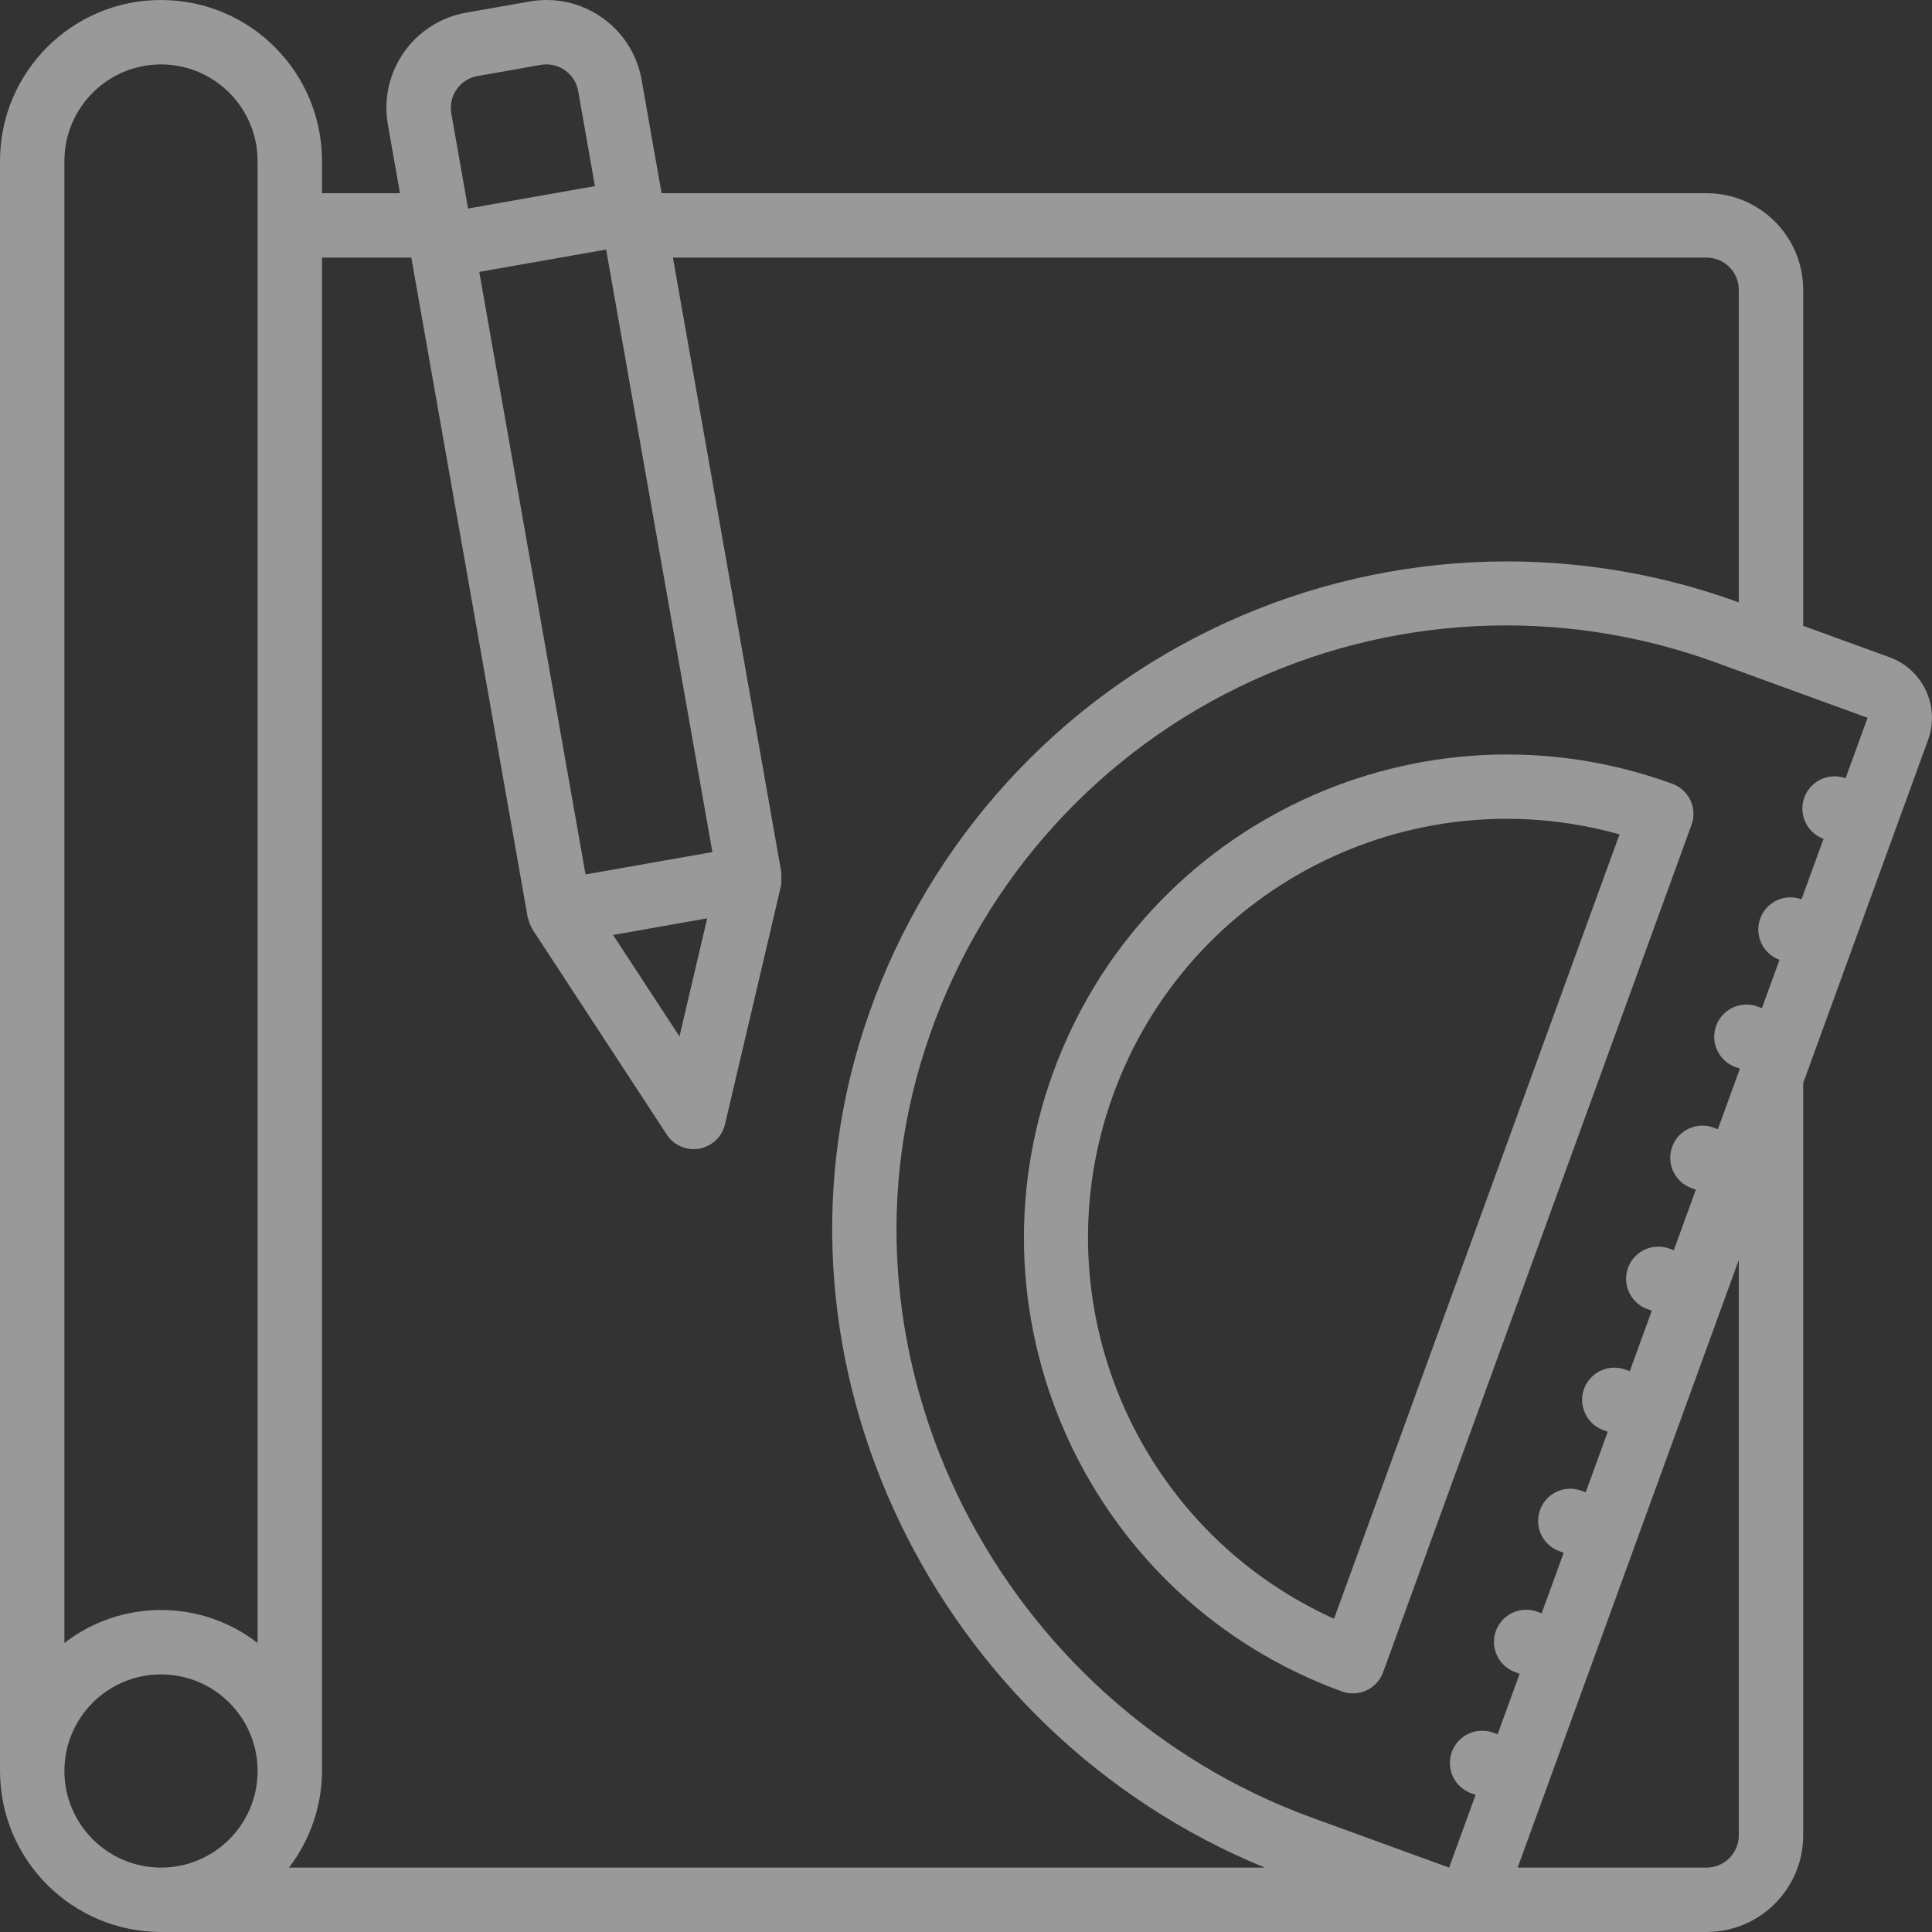 <?xml version="1.0" encoding="UTF-8"?>
<svg width="30px" height="30px" viewBox="0 0 30 30" version="1.1" xmlns="http://www.w3.org/2000/svg" xmlns:xlink="http://www.w3.org/1999/xlink">
    <rect x="0" y="0" width="30" height="30" fill="#333333" stroke="none"/>
    <!-- Generator: Sketch 52.6 (67491) - http://www.bohemiancoding.com/sketch -->
    <title>Combined Shape 2</title>
    <desc>Created with Sketch.</desc>
    <g id="Page-3" stroke="none" stroke-width="1" fill="none" fill-rule="evenodd" opacity="0.5">
        <g id="About-Page" transform="translate(-900, -1680)" fill="#FFFFFF" fill-rule="nonzero">
            <g id="Group-17" transform="translate(900, 1680)">
                <g id="Combined-Shape-2">
                    <path d="M2.5,30 C1.12,29.998 0.002,28.88 -5.68434189e-14,27.5 L-5.68434189e-14,2.5 C-5.66743281e-14,1.119 1.119,1.98135633e-05 2.5,1.98135633e-05 C3.881,1.98135633e-05 5,1.119 5,2.5 L5,3 L6.211,3 L6.023,1.935 C5.879,1.118 6.424,0.34 7.24,0.196 L8.225,0.023 C9.041,-0.121 9.819,0.424 9.963,1.24 L10.273,3 L26.5,3 C27.328,3.001 27.999,3.672 28,4.5 L28,9.718 L29.342,10.206 C29.86,10.396 30.127,10.968 29.94,11.487 L28,16.817 L28,28.5 C27.999,29.328 27.328,29.999 26.5,30 L22.507,30 L22.502,30 L22.497,30 L2.5,30 Z M1,27.5 C1.001,28.328 1.672,28.999 2.5,29 C3.328,29 4,28.328 4,27.5 C4,26.671 3.328,26 2.5,26 C1.672,26 1,26.671 1,27.5 Z M27,28.5 L27,19.564 L23.566,29 L26.5,29 C26.776,28.999 27,28.776 27,28.5 Z M28.658,12.085 L29,11.146 L26.651,10.29 C24.227,9.402 21.546,9.54 19.226,10.674 C16.907,11.808 15.15,13.838 14.362,16.297 C12.804,21.1 15.503,26.452 20.378,28.227 L22.502,29 L22.913,27.87 L22.844,27.845 C22.676,27.784 22.553,27.638 22.522,27.462 C22.491,27.286 22.556,27.107 22.693,26.992 C22.83,26.877 23.018,26.844 23.186,26.905 L23.255,26.93 L23.597,25.99 L23.528,25.965 C23.36,25.904 23.238,25.758 23.206,25.583 C23.175,25.407 23.241,25.227 23.377,25.113 C23.514,24.998 23.702,24.965 23.87,25.026 L23.939,25.051 L24.281,24.111 L24.212,24.086 C23.953,23.991 23.819,23.705 23.914,23.446 C24.008,23.186 24.295,23.052 24.554,23.147 L24.623,23.172 L24.965,22.232 L24.896,22.207 C24.637,22.112 24.503,21.825 24.597,21.566 C24.692,21.307 24.978,21.173 25.238,21.267 L25.307,21.292 L25.649,20.352 L25.58,20.327 C25.412,20.266 25.289,20.12 25.258,19.944 C25.227,19.768 25.292,19.589 25.429,19.475 C25.566,19.36 25.754,19.327 25.922,19.388 L25.991,19.413 L26.333,18.473 L26.264,18.448 C26.005,18.353 25.871,18.067 25.966,17.807 C26.06,17.548 26.346,17.414 26.606,17.509 L26.675,17.534 L27.017,16.594 L26.948,16.569 C26.78,16.508 26.658,16.362 26.626,16.186 C26.595,16.01 26.661,15.831 26.797,15.716 C26.934,15.601 27.122,15.568 27.29,15.629 L27.359,15.654 L27.632,14.904 L27.632,14.904 C27.464,14.843 27.342,14.697 27.311,14.521 C27.279,14.345 27.345,14.166 27.481,14.051 C27.618,13.936 27.806,13.903 27.974,13.965 L27.974,13.965 L28.316,13.025 L28.316,13.025 C28.148,12.964 28.026,12.818 27.995,12.642 C27.964,12.466 28.029,12.287 28.166,12.172 C28.302,12.057 28.49,12.024 28.658,12.085 L28.658,12.085 Z M9.092,13.578 L11.062,13.231 L9.412,3.875 L7.442,4.222 L9.092,13.578 Z M10.981,14.26 L9.52,14.518 L10.551,16.094 L10.981,14.26 Z M7.091,1.387 C7.014,1.496 6.984,1.63 7.008,1.761 L7.268,3.238 L9.238,2.89 L8.978,1.414 C8.936,1.175 8.728,1.001 8.486,1 C8.457,1 8.427,1.002 8.399,1.007 L7.414,1.181 C7.283,1.204 7.167,1.278 7.091,1.387 Z M6.387,4 L5,4 L5,27.5 C4.998,28.042 4.818,28.569 4.487,29 L19.64,29 C14.521,26.901 11.732,21.164 13.41,15.988 C14.287,13.275 16.23,11.035 18.791,9.784 C21.353,8.532 24.314,8.376 26.993,9.351 L27,9.354 L27,4.5 C27,4.224 26.776,4 26.5,4 L10.449,4 L12.133,13.55 L12.133,13.55 C12.134,13.576 12.134,13.602 12.131,13.627 C12.135,13.667 12.134,13.708 12.128,13.748 L12.128,13.751 L11.258,17.458 C11.212,17.652 11.055,17.801 10.858,17.836 C10.829,17.841 10.8,17.844 10.771,17.843 C10.602,17.844 10.445,17.759 10.353,17.617 L8.268,14.431 C8.266,14.428 8.266,14.424 8.264,14.421 C8.237,14.376 8.217,14.327 8.205,14.275 C8.203,14.265 8.196,14.255 8.194,14.244 L6.387,4 Z M2.5,1 C1.672,1.001 1.001,1.672 1,2.5 L1,25.512 C1.883,24.829 3.117,24.829 4,25.512 L4,2.5 C3.999,1.672 3.328,1.001 2.5,1 Z M25.967,12.17 C26.091,12.215 26.193,12.308 26.249,12.428 C26.305,12.548 26.311,12.686 26.265,12.81 L21.477,25.966 C21.432,26.091 21.339,26.192 21.219,26.248 C21.099,26.304 20.961,26.31 20.837,26.265 C16.944,24.848 14.937,20.545 16.354,16.652 C17.771,12.76 22.074,10.753 25.967,12.17 Z M20.715,25.136 L25.148,12.956 C21.876,12.04 18.45,13.799 17.288,16.992 C16.125,20.185 17.619,23.735 20.715,25.136 Z" id="Combined-Shape"></path>
                </g>
            </g>
        </g>
    </g>
</svg>